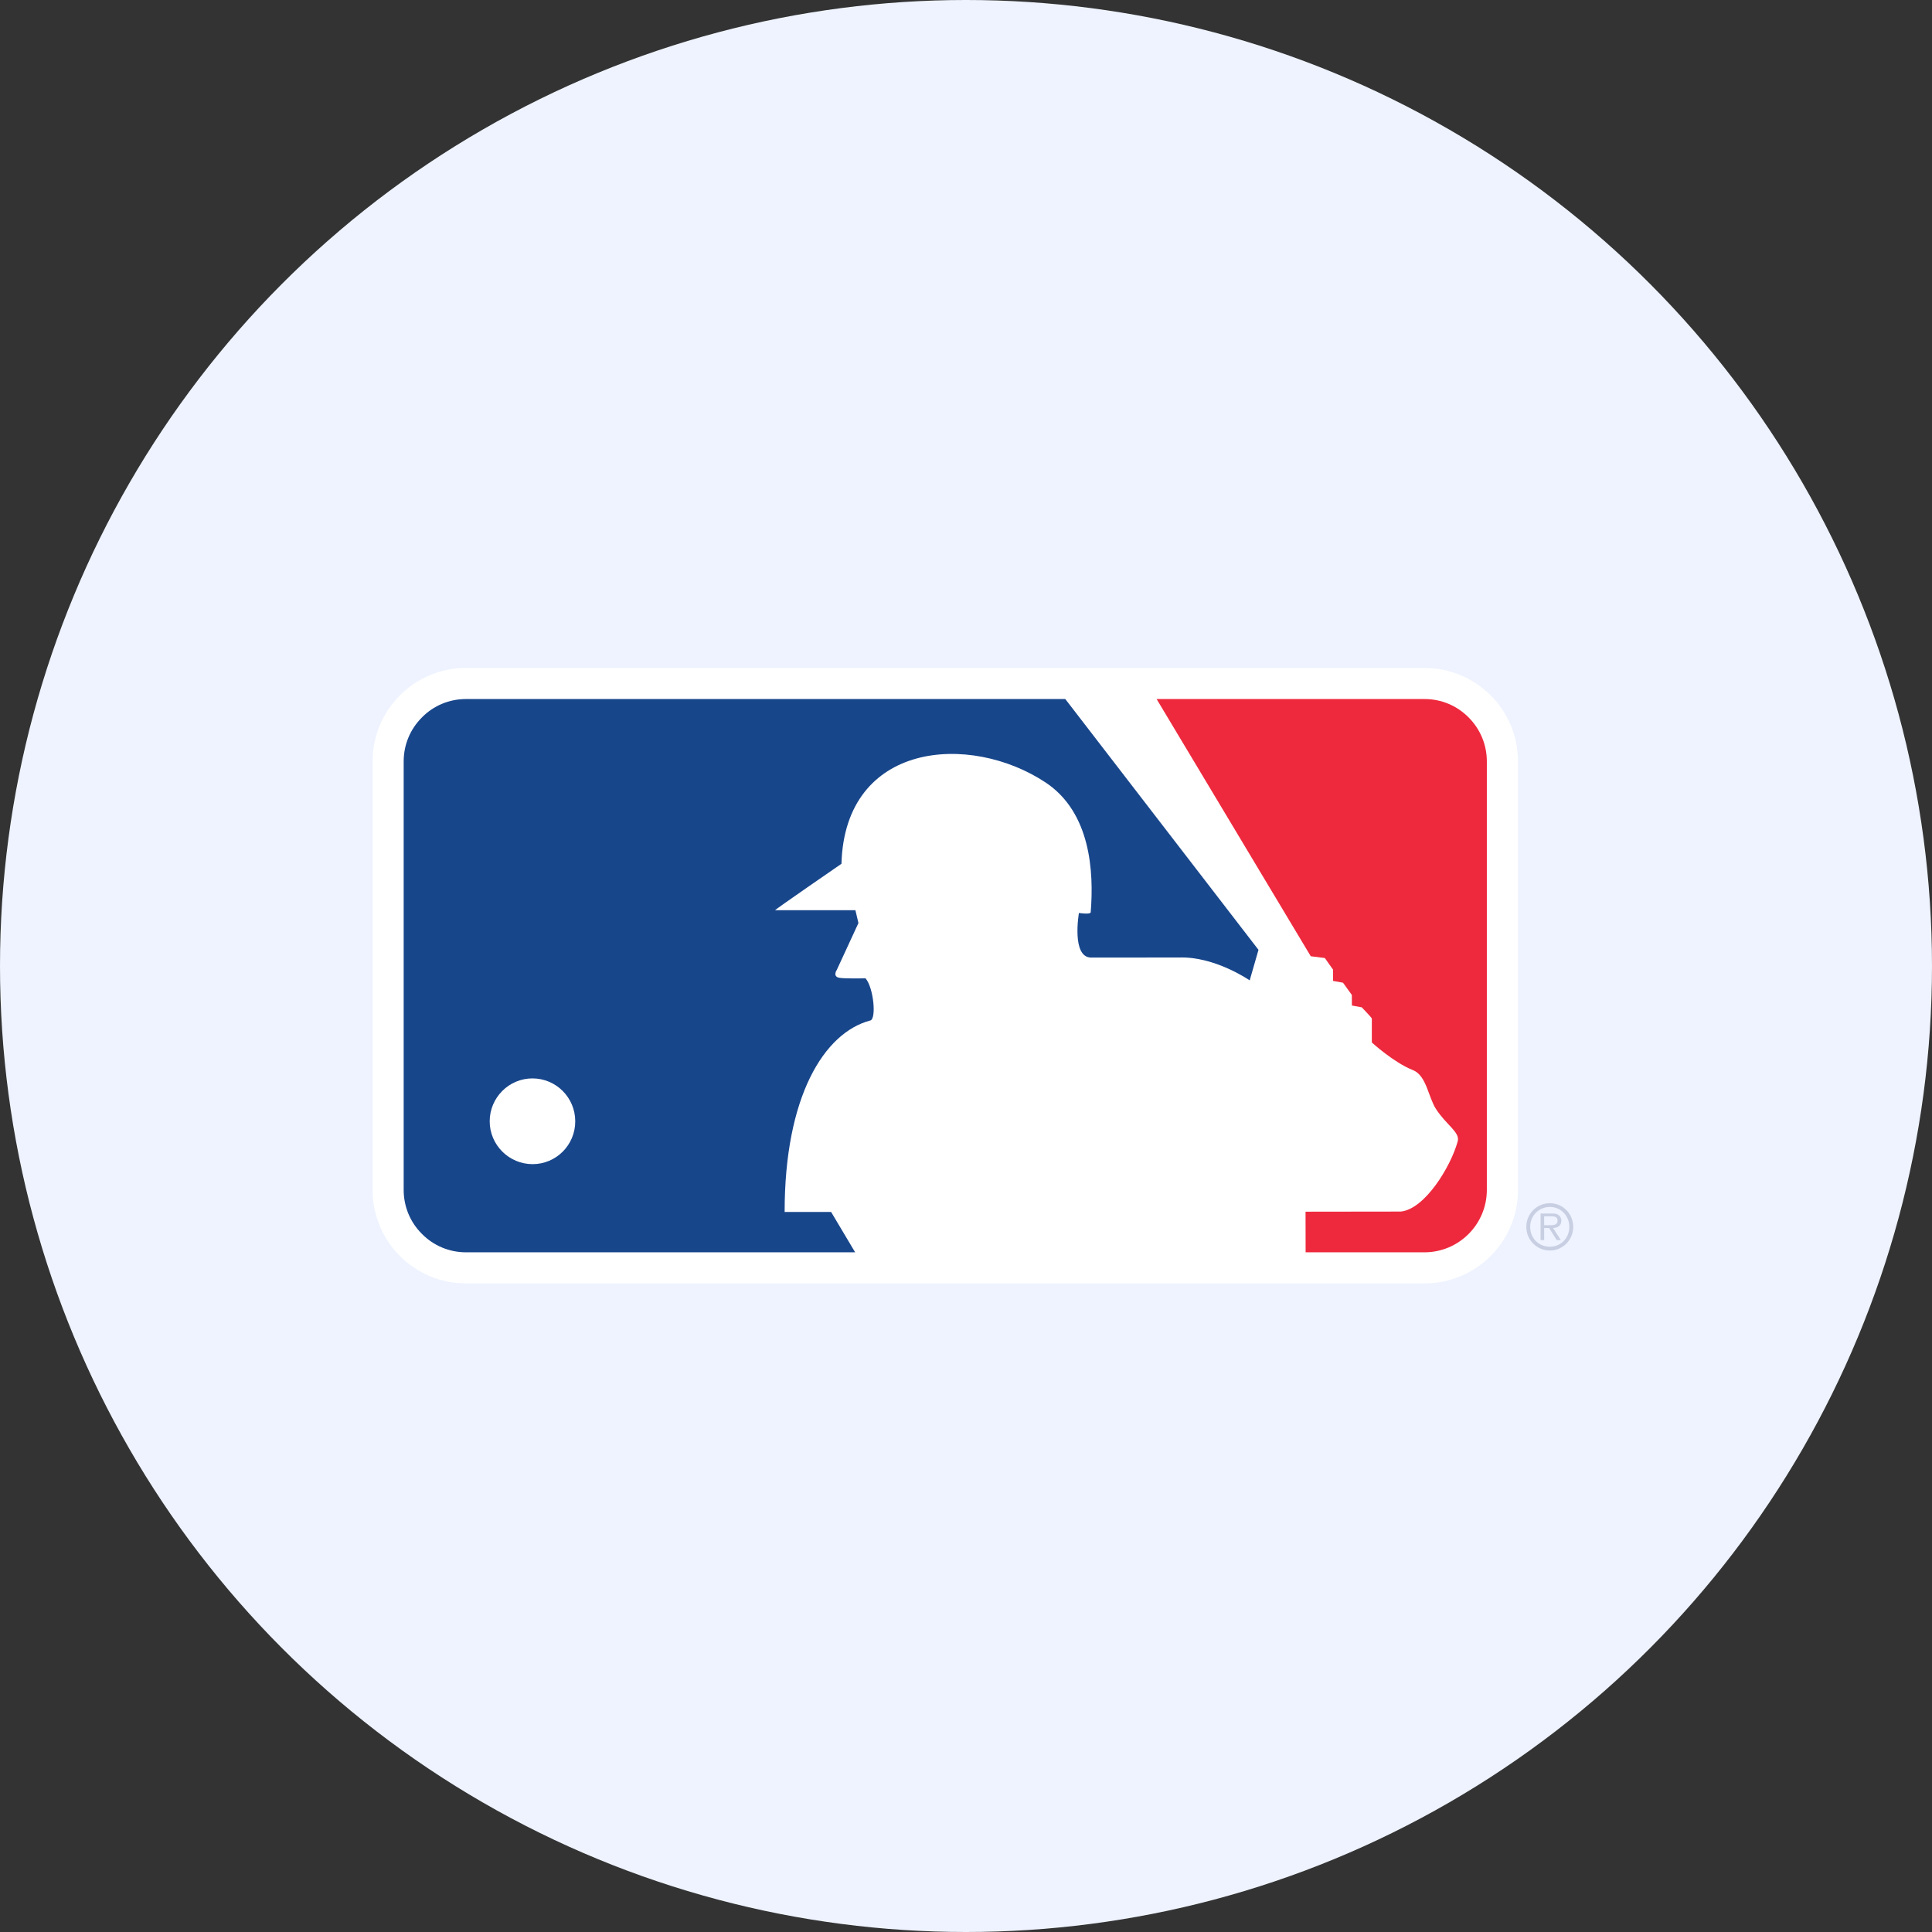 <svg xmlns="http://www.w3.org/2000/svg" fill="none" viewBox="0 0 140 140" height="140" width="140">
<rect x="0" y="0" width="140" height="140" fill="#333333" stroke="none"/>
<circle fill="#EEF3FF" r="70" cy="70" cx="70"></circle>
<path fill="white" d="M33.769 93C30.027 93 27 89.969 27 86.224V55.177C27 51.426 30.027 48.403 33.769 48.403H103.225C106.966 48.403 110 51.426 110 55.177V86.224C110 89.969 106.966 93 103.225 93H33.769Z"></path>
<path fill="#EE293D" d="M106.417 51.983C105.564 51.125 104.434 50.655 103.224 50.655H83.812L94.982 69.293L96.002 69.422L96.6 70.267V71.082L97.32 71.211L97.96 72.098L97.963 72.864L98.677 72.994C98.677 72.994 99.408 73.754 99.408 73.805C99.408 73.754 99.408 75.541 99.408 75.541C99.408 75.541 100.986 76.99 102.386 77.545C103.367 77.93 103.497 79.5 104.053 80.356C104.813 81.539 105.834 82.055 105.626 82.725C105.116 84.561 103.245 87.621 101.507 87.794C101.507 87.794 97.154 87.803 94.605 87.803L94.61 90.747H103.224C105.712 90.747 107.742 88.722 107.742 86.224V55.177C107.742 53.968 107.27 52.838 106.417 51.983Z"></path>
<path fill="#18468B" d="M38.597 84.358C36.882 84.358 35.488 82.968 35.485 81.255C35.485 79.546 36.87 78.145 38.583 78.145C40.298 78.145 41.684 79.54 41.684 81.248C41.691 82.968 40.302 84.358 38.597 84.358ZM77.195 50.655H33.768C32.564 50.655 31.423 51.125 30.578 51.983C29.722 52.838 29.252 53.968 29.252 55.177V86.224C29.252 87.428 29.722 88.569 30.578 89.416C31.423 90.274 32.564 90.747 33.768 90.747H61.967C61.258 89.561 60.463 88.219 60.225 87.822H56.858C56.852 79.478 59.705 74.841 63.055 73.951C63.526 73.865 63.309 71.574 62.72 70.892C62.72 70.892 61.106 70.934 60.764 70.843C60.337 70.719 60.633 70.292 60.633 70.292L62.206 66.887L61.986 65.958H56.169C56.084 65.958 60.975 62.593 60.975 62.593C61.225 53.742 70.294 53.061 75.788 56.715C79.021 58.881 79.279 63.138 79.036 66.111C78.99 66.287 78.183 66.156 78.183 66.156C78.183 66.156 77.622 69.389 79.073 69.389L85.446 69.384C88.045 69.298 90.558 71.041 90.558 71.041L91.195 68.829L77.195 50.655Z"></path>
<path fill="#C9CFE2" d="M111.895 88.781V88.138H112.398C112.637 88.138 112.866 88.168 112.866 88.442C112.866 88.819 112.487 88.781 112.224 88.781H111.895ZM112.539 88.987C112.866 88.975 113.14 88.837 113.14 88.447C113.144 88.292 113.068 88.123 112.919 88.038C112.781 87.935 112.622 87.935 112.455 87.935H111.636V89.86H111.895V88.987H112.253L112.805 89.86H113.103L112.539 88.987ZM112.313 90.617C113.243 90.617 114.001 89.854 114.001 88.905C114.001 87.948 113.243 87.188 112.313 87.188C111.367 87.188 110.602 87.948 110.602 88.905C110.602 89.854 111.367 90.617 112.313 90.617ZM112.313 90.34C111.5 90.345 110.882 89.725 110.882 88.905C110.882 88.103 111.5 87.46 112.313 87.46C113.106 87.46 113.72 88.103 113.72 88.905C113.72 89.713 113.106 90.345 112.313 90.34Z"></path>
</svg>
